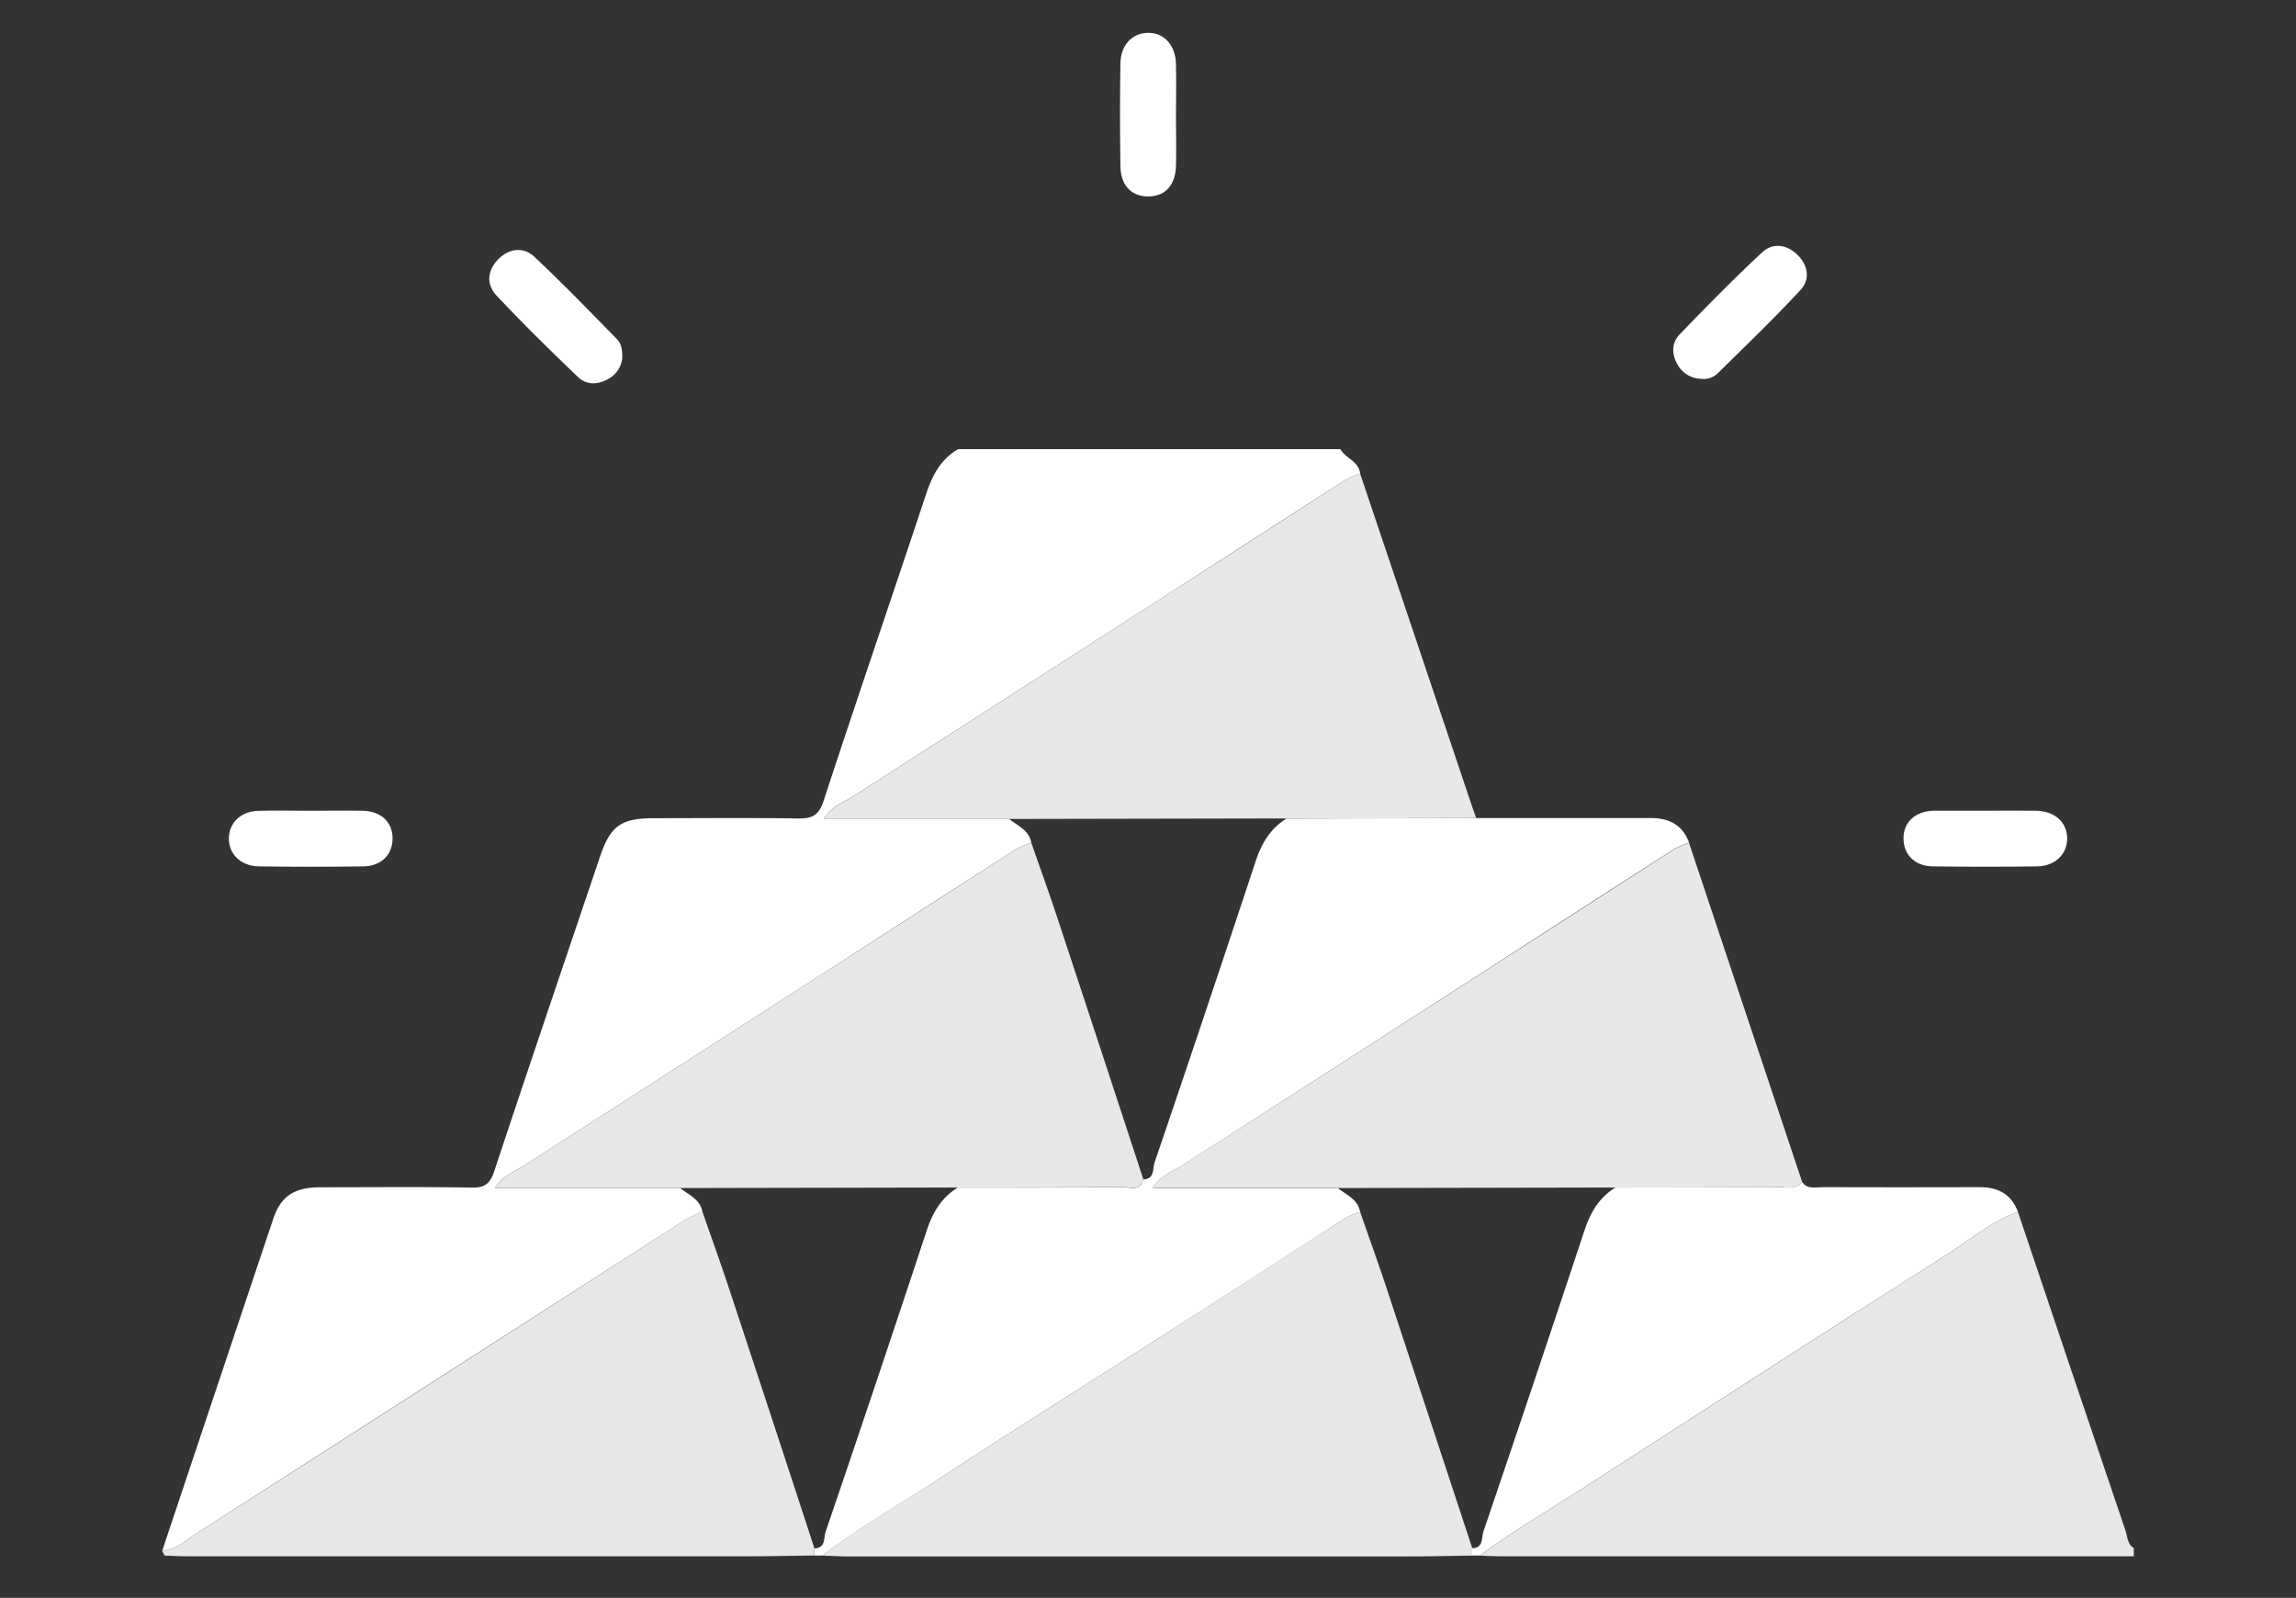 <svg id="Capa_1" data-name="Capa 1" xmlns="http://www.w3.org/2000/svg" viewBox="0 0 600 417.56"><rect x="0" y="0" width="600" height="417.56" fill="#333333" stroke="none"/><defs><style>.cls-1{fill:#e9e8e7;}.cls-2{fill:#fff;}</style></defs><path class="cls-1" d="M214.94,406.52c10-7.7,21-13.88,31.56-20.77,19.34-12.67,38.94-24.92,58.4-37.39,15.57-10,31.08-20.05,46.65-30a24.46,24.46,0,0,1,3.89-1.66c2.44,7.05,5,14.07,7.31,21.15q11,33.36,22,66.77v1.9c-5.35.07-10.7.21-16,.21q-73.92,0-147.85,0C218.86,406.7,216.9,406.58,214.94,406.52Z"/><path class="cls-2" d="M350.29,117.37c1.3,2.46,4.85,3.14,5.15,6.41a25,25,0,0,0-3.9,1.66q-23.37,15-46.68,30.06Q264,181.8,223.12,208c-2.55,1.64-5.63,2.57-7.86,6h48.43c2.22,1.8,5.2,2.9,5.81,6.2a25.11,25.11,0,0,0-3.9,1.66q-23.37,15-46.68,30.07-40.86,26.28-81.74,52.54c-2.55,1.64-5.64,2.56-7.85,6h48.41c2.23,1.79,5.2,2.89,5.81,6.2a33.79,33.79,0,0,0-4.32,2Q115.5,359.58,51.75,400.49c-2.91,1.87-5.59,4.5-9.37,4.79q14.48-43.35,29-86.68c2-6.05,5.55-8.3,12.22-8.33,13.25,0,26.5-.14,39.75.08,3.49.06,4.77-1.15,5.84-4.38,9.07-27.4,18.37-54.73,27.6-82.08,2.74-8.11,5.49-10.07,14.15-10.07,12.53,0,25.07-.13,37.6.07,3.7.06,5.45-.8,6.71-4.66,8.74-26.76,17.91-53.38,26.76-80.11,1.62-4.9,3.81-9.1,8.39-11.75Z"/><path class="cls-1" d="M527.33,316.67q14,41.67,28.11,83.31c.54,1.59.44,3.54,2.18,4.59v2.14H392.19c-1.79,0-3.58-.12-5.36-.18,7.61-5.85,15.94-10.6,24-15.78,32.46-20.86,64.81-41.88,97.41-62.53C514.49,324.24,520.23,319.3,527.33,316.67Z"/><path class="cls-2" d="M385.78,213.78q22.82,0,45.63,0c4.76,0,8.27,1.79,10,6.43a24.15,24.15,0,0,0-3.9,1.65q-23.37,15-46.68,30.07Q350,278.23,309.07,304.49c-2.56,1.64-5.64,2.56-7.86,6h48.41c2.24,1.79,5.21,2.89,5.82,6.2a24.46,24.46,0,0,0-3.89,1.66c-15.57,10-31.08,20.05-46.65,30-19.46,12.47-39.06,24.72-58.4,37.39C236,392.64,225,398.82,214.94,406.52l-2.12,0v-1.9c3,0,2.42-2.81,2.93-4.32q13.4-39.28,26.41-78.69c1.56-4.72,3.83-8.62,8.1-11.25,14.42,0,28.84,0,43.27-.11,1.89,0,4.51,1.14,5.24-2.07,3,0,2.41-2.82,2.93-4.32q13.38-39.29,26.4-78.7c1.56-4.72,3.83-8.62,8.1-11.25Z"/><path class="cls-1" d="M212.82,404.59v1.9c-5.71.07-11.41.21-17.12.21q-73.41,0-146.8,0c-2,0-3.92-.12-5.88-.19l-.63-1.15v-.08c3.78-.29,6.46-2.92,9.37-4.79q63.81-40.82,127.48-81.85a33.79,33.79,0,0,1,4.32-2c2.44,7.05,5,14.07,7.31,21.15Q201.9,371.18,212.82,404.59Z"/><path class="cls-2" d="M384.71,406.49v-1.9c3,0,2.42-2.81,2.93-4.32Q401,361,414.05,321.58c1.55-4.72,3.82-8.62,8.09-11.25,14.28,0,28.56,0,42.84-.1,2,0,4.37.74,5.95-1.4,1.34,2.09,3.46,1.4,5.32,1.41q20.58.06,41.16,0c4.75,0,8.21,1.83,9.92,6.42-7.1,2.63-12.84,7.57-19.1,11.54-32.6,20.65-65,41.67-97.41,62.53-8.05,5.18-16.38,9.93-24,15.78Z"/><path class="cls-1" d="M385.78,213.78l-49.58.1-72.52.14H215.26c2.23-3.41,5.31-4.34,7.86-6Q264,181.81,304.86,155.5q23.36-15,46.68-30.06a25,25,0,0,1,3.9-1.66q14.64,43.49,29.26,87C385.05,211.77,385.42,212.77,385.78,213.78Z"/><path class="cls-1" d="M470.93,308.83c-1.58,2.14-3.9,1.39-5.95,1.4-14.28.08-28.56.08-42.84.1l-72.52.14H301.21c2.22-3.42,5.3-4.34,7.86-6Q350,278.24,390.81,252q23.34-15,46.68-30.07a24.15,24.15,0,0,1,3.9-1.65Q456.15,264.52,470.93,308.83Z"/><path class="cls-1" d="M298.77,308.15c-.73,3.21-3.35,2.05-5.24,2.07-14.43.1-28.85.09-43.27.11l-72.52.14H129.33c2.21-3.42,5.3-4.34,7.85-6q40.89-26.25,81.74-52.54,23.34-15,46.68-30.07a25.11,25.11,0,0,1,3.9-1.66c2.44,7.05,5,14.07,7.3,21.15Q287.84,274.75,298.77,308.15Z"/><path class="cls-2" d="M307.31,30.3c0,4.38.12,8.77,0,13.14-.19,5.1-2.94,7.93-7.32,7.9s-7.12-2.89-7.2-8q-.21-13.38,0-26.76c.08-4.89,3.17-8,7.3-8s7.06,3.19,7.22,8.12C307.42,21.22,307.31,25.76,307.31,30.3Z"/><path class="cls-2" d="M81.18,211.87c4.55,0,9.09-.09,13.63,0,4.87.12,7.87,3.07,7.78,7.42-.08,4.11-3,7.05-7.63,7.12q-13.63.19-27.27,0c-4.79-.06-8-3.27-7.88-7.46.11-4,3.18-6.95,7.74-7.07S76.64,211.87,81.18,211.87Z"/><path class="cls-2" d="M518.84,211.86c4.38,0,8.77-.06,13.15,0,4.91.09,8.11,2.92,8.21,7.1s-3.1,7.39-7.89,7.45q-13.63.18-27.26,0c-4.61-.07-7.54-3-7.62-7.13-.08-4.35,2.91-7.21,7.78-7.43h13.63Z"/><path class="cls-2" d="M444.58,99a7.24,7.24,0,0,1-6.28-3.86c-1.48-2.68-1.46-5.57.58-7.69,7.05-7.33,14.19-14.6,21.63-21.52,2.77-2.57,6.44-2.06,9.21.66s3.39,6.4.8,9.18c-7,7.56-14.48,14.73-21.85,22A5.28,5.28,0,0,1,444.58,99Z"/><path class="cls-2" d="M162.6,93.68a7,7,0,0,1-3.78,5.42c-2.67,1.46-5.59,1.52-7.73-.53-7.26-6.95-14.44-14-21.33-21.33-2.8-3-2.39-6.7.57-9.61,2.79-2.75,6.49-3.15,9.25-.58,7.46,7,14.55,14.33,21.69,21.63C162.26,89.68,162.7,91.21,162.6,93.68Z"/></svg>